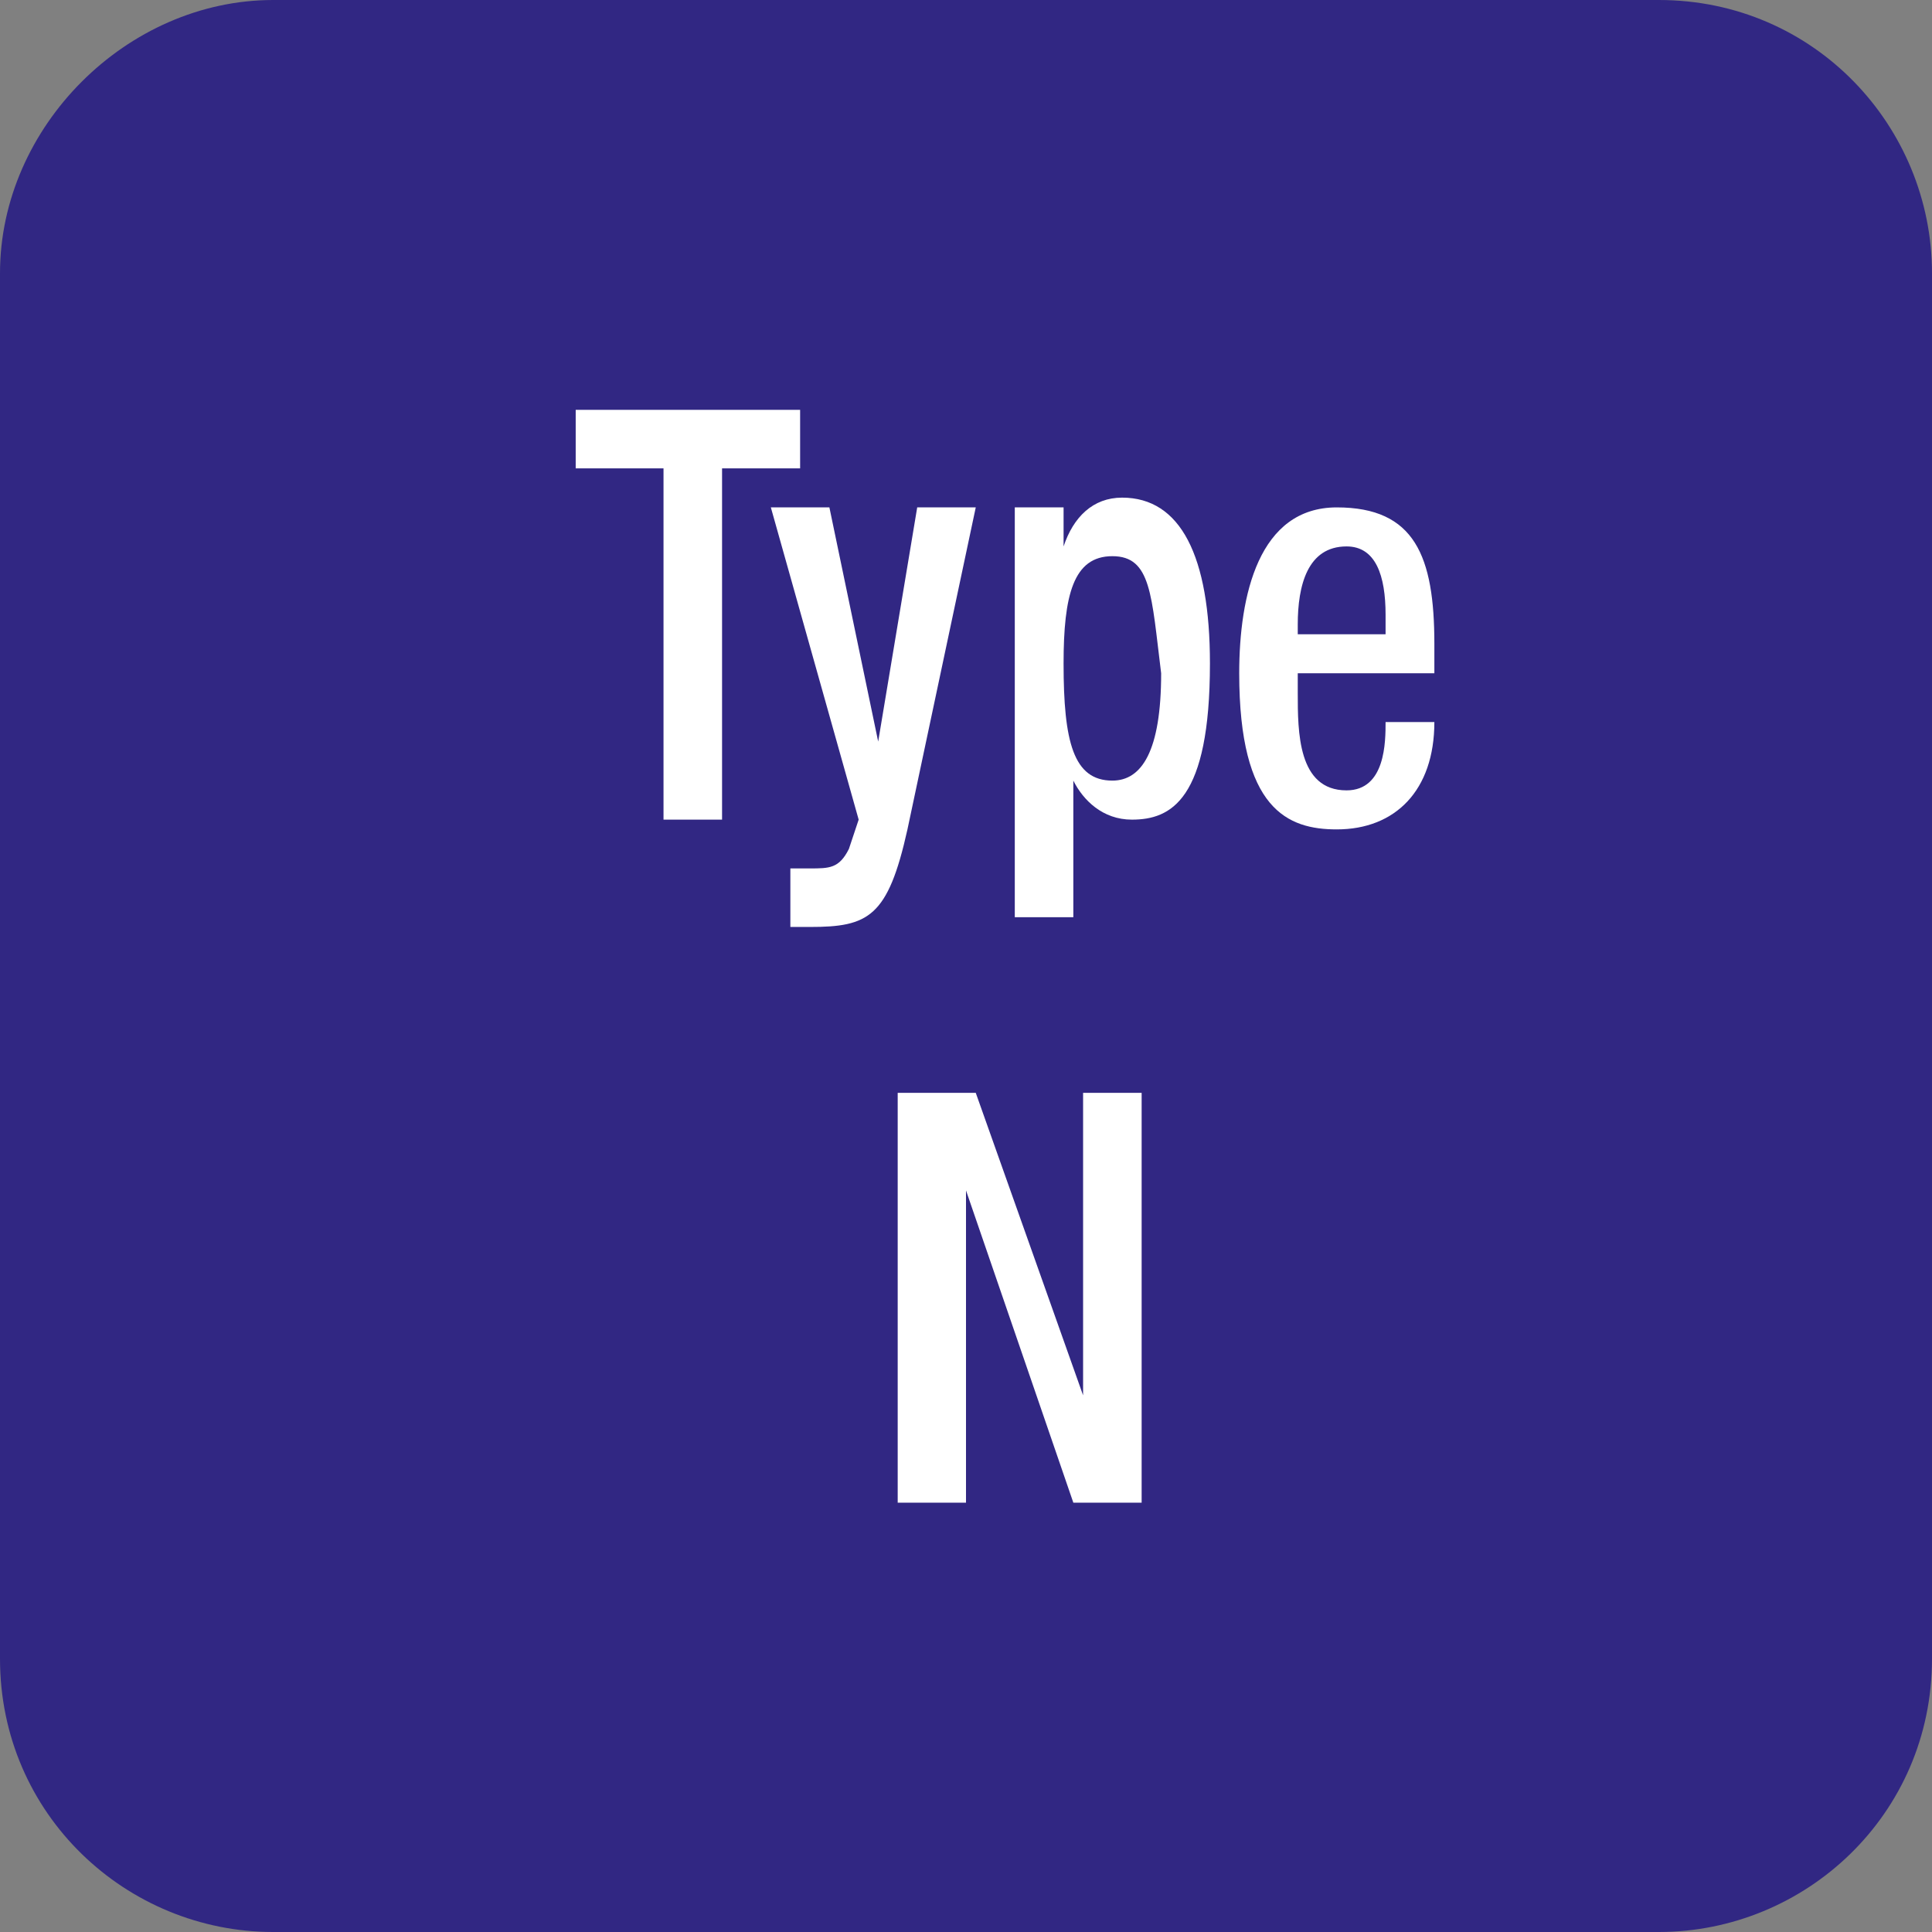 <?xml version="1.0" encoding="UTF-8"?> <svg xmlns="http://www.w3.org/2000/svg" xmlns:xlink="http://www.w3.org/1999/xlink" version="1.1" id="Calque_1" x="0px" y="0px" viewBox="0 0 19.8 19.8" style="enable-background:new 0 0 19.8 19.8;" xml:space="preserve"><rect x="0" y="0" width="19.8" height="19.8" fill="#808080" stroke="none"/> <style type="text/css"> .st0{fill:#312783;} .st1{fill:#FFFFFF;} </style> <path class="st0" d="M0,2.8C0,1.3,1.3,0,2.8,0H17c1.6,0,2.8,1.3,2.8,2.8V17c0,1.6-1.3,2.8-2.8,2.8H2.8C1.3,19.8,0,18.6,0,17V2.8z"></path> <g> <defs> <path id="SVGID_1_" d="M2.8,0C1.3,0,0,1.3,0,2.8V17c0,1.6,1.3,2.8,2.8,2.8H17c1.6,0,2.8-1.3,2.8-2.8V2.8C19.8,1.3,18.6,0,17,0H2.8 z"></path> </defs> <clipPath id="SVGID_00000121964125227910583070000002633310998172552322_"> <use xlink:href="#SVGID_1_" style="overflow:visible;"></use> </clipPath> </g> <g> <path class="st1" d="M6.8,4.8H5.9V4.2h2.3v0.6H7.4v3.6H6.8V4.8z"></path> <path class="st1" d="M8.5,5.2L9,7.6h0l0.4-2.4H10L9.3,8.5c-0.2,0.9-0.4,1-1,1c-0.1,0-0.1,0-0.2,0V8.9c0.1,0,0.1,0,0.2,0 c0.2,0,0.3,0,0.4-0.2l0.1-0.3L7.9,5.2H8.5z"></path> <path class="st1" d="M11.6,8.4c-0.3,0-0.5-0.2-0.6-0.4h0v1.4h-0.6V5.2h0.5v0.4h0c0.1-0.3,0.3-0.5,0.6-0.5c0.6,0,0.9,0.6,0.9,1.7 C12.4,8.2,12,8.4,11.6,8.4z M11.4,5.7c-0.4,0-0.5,0.4-0.5,1.1c0,0.8,0.1,1.2,0.5,1.2c0.3,0,0.5-0.3,0.5-1.1 C11.8,6.1,11.8,5.7,11.4,5.7z"></path> <path class="st1" d="M13.3,6.9v0.2c0,0.4,0,1,0.5,1c0.4,0,0.4-0.5,0.4-0.7h0.5c0,0.7-0.4,1.1-1,1.1c-0.5,0-1-0.2-1-1.6 c0-0.8,0.2-1.7,1-1.7c0.8,0,1,0.5,1,1.4v0.3H13.3z M14.2,6.4V6.3c0-0.4-0.1-0.7-0.4-0.7c-0.4,0-0.5,0.4-0.5,0.8v0.1H14.2z"></path> <path class="st1" d="M9.2,11.2H10l1.1,3.1h0v-3.1h0.6v4.2h-0.7l-1.1-3.2h0v3.2H9.2V11.2z"></path> </g> </svg> 